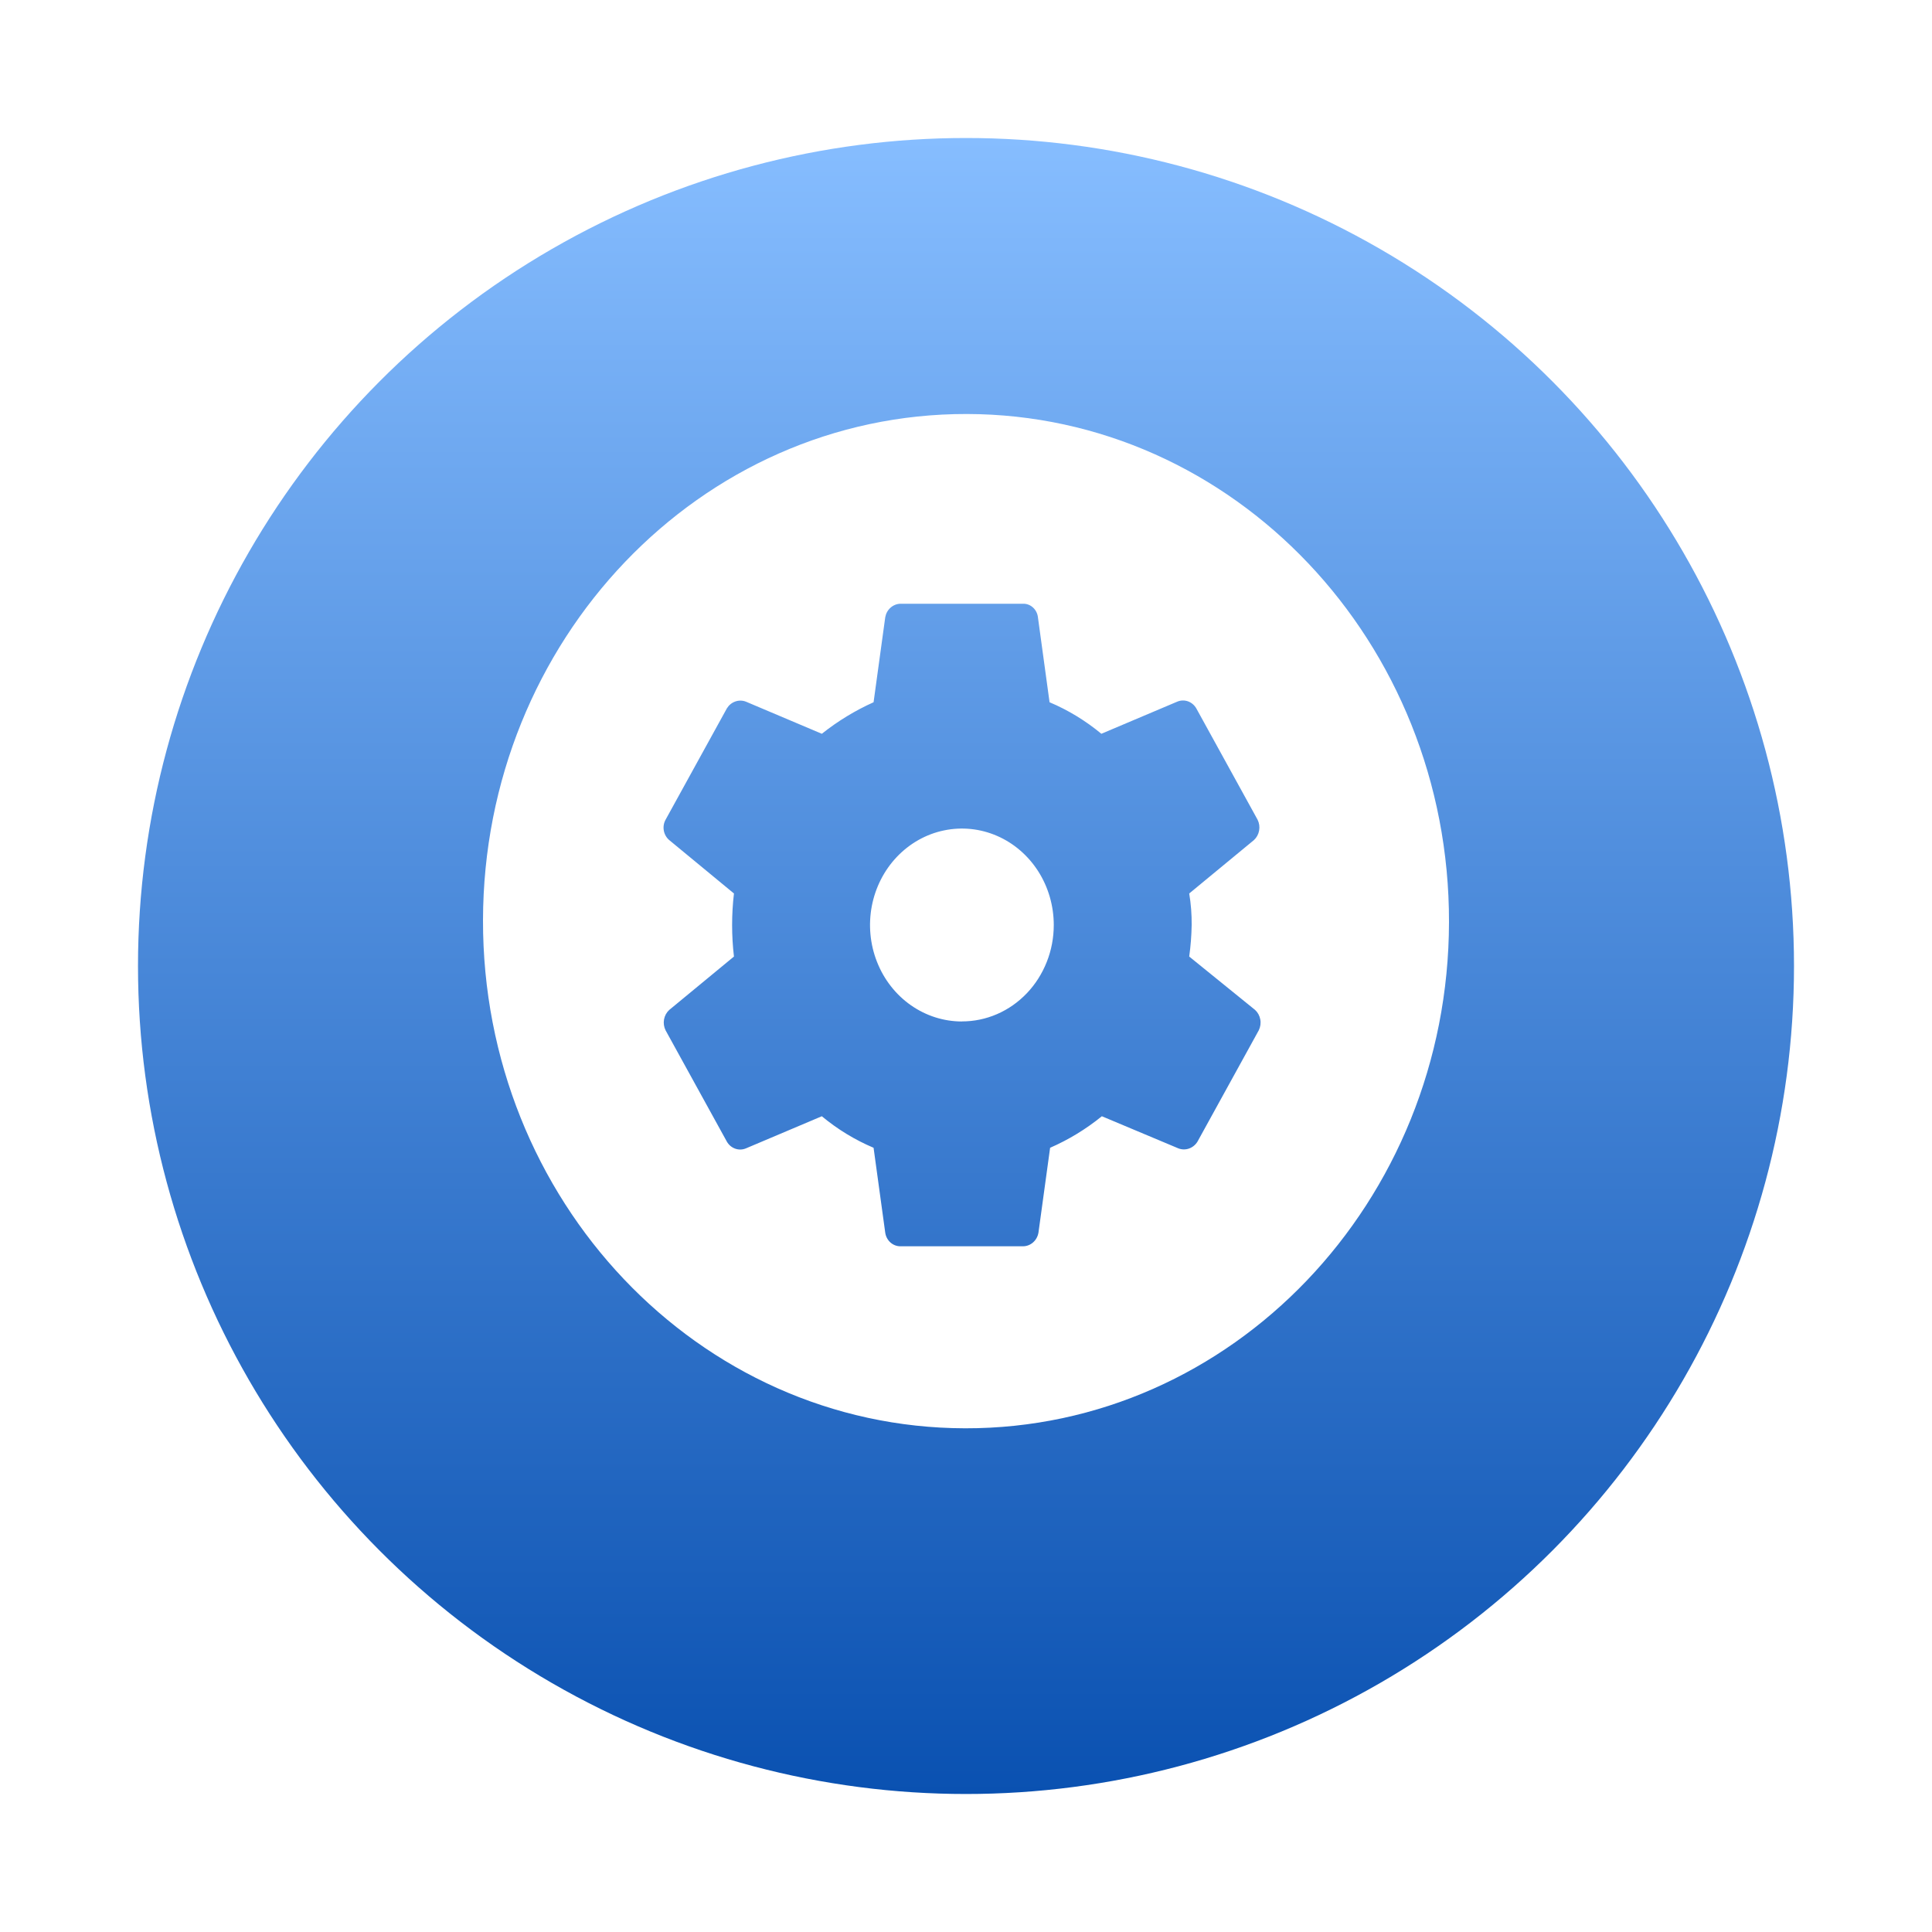 <svg width="56" height="56" viewBox="0 0 56 56" fill="none" xmlns="http://www.w3.org/2000/svg">
<g filter="url(#filter0_d_3920_55655)">
<circle cx="28" cy="27" r="24" fill="url(#paint0_linear_3920_55655)"/>
</g>
<path fill-rule="evenodd" clip-rule="evenodd" d="M28.026 12C35.758 12.015 42.014 18.609 42 26.727C41.986 34.846 35.706 41.415 27.974 41.4C20.242 41.385 13.986 34.791 14 26.673C14.014 18.554 20.294 11.985 28.026 12ZM34.541 26.812C34.536 27.118 34.512 27.423 34.47 27.726L36.379 29.273C36.458 29.345 36.511 29.442 36.53 29.549C36.55 29.657 36.534 29.767 36.486 29.864L34.71 33.09C34.653 33.184 34.567 33.254 34.467 33.29C34.367 33.326 34.258 33.325 34.158 33.287L31.938 32.355C31.479 32.728 30.974 33.035 30.438 33.269L30.1 35.73C30.081 35.84 30.026 35.94 29.945 36.011C29.864 36.083 29.762 36.123 29.655 36.124H26.103C25.997 36.126 25.893 36.087 25.811 36.015C25.729 35.942 25.675 35.841 25.659 35.73L25.321 33.269C24.782 33.041 24.277 32.734 23.821 32.355L21.619 33.287C21.52 33.328 21.41 33.331 21.309 33.294C21.208 33.258 21.123 33.186 21.068 33.09L19.292 29.864C19.244 29.767 19.228 29.657 19.247 29.549C19.267 29.442 19.32 29.345 19.399 29.273L21.274 27.726C21.203 27.119 21.203 26.505 21.274 25.898L19.399 24.351C19.317 24.282 19.261 24.184 19.241 24.076C19.221 23.968 19.239 23.855 19.292 23.76L21.068 20.534C21.125 20.44 21.21 20.37 21.311 20.334C21.411 20.298 21.52 20.299 21.619 20.337L23.821 21.269C24.284 20.901 24.788 20.594 25.321 20.355L25.659 17.893C25.678 17.784 25.732 17.684 25.814 17.613C25.895 17.541 25.997 17.501 26.103 17.5H29.659C29.764 17.498 29.866 17.538 29.944 17.611C30.023 17.683 30.073 17.784 30.085 17.893L30.422 20.355C30.962 20.583 31.467 20.89 31.923 21.269L34.125 20.337C34.224 20.296 34.334 20.293 34.435 20.329C34.536 20.366 34.621 20.438 34.676 20.534L36.452 23.76C36.5 23.857 36.516 23.967 36.496 24.075C36.477 24.182 36.424 24.279 36.345 24.351L34.47 25.898C34.521 26.2 34.544 26.506 34.541 26.812ZM26.402 29.137C26.84 29.444 27.355 29.608 27.881 29.608L27.88 29.606C28.229 29.607 28.576 29.535 28.899 29.395C29.222 29.255 29.516 29.049 29.764 28.789C30.011 28.53 30.207 28.221 30.341 27.882C30.476 27.543 30.544 27.179 30.544 26.812C30.544 26.259 30.388 25.718 30.096 25.259C29.803 24.799 29.387 24.44 28.901 24.229C28.414 24.017 27.878 23.962 27.362 24.07C26.845 24.177 26.371 24.444 25.998 24.835C25.626 25.226 25.372 25.724 25.269 26.267C25.167 26.809 25.219 27.371 25.421 27.882C25.622 28.393 25.964 28.83 26.402 29.137Z" fill="white"/>
<defs>
<filter id="filter0_d_3920_55655" x="0" y="0" width="56" height="56" filterUnits="userSpaceOnUse" color-interpolation-filters="sRGB">
<feFlood flood-opacity="0" result="BackgroundImageFix"/>
<feColorMatrix in="SourceAlpha" type="matrix" values="0 0 0 0 0 0 0 0 0 0 0 0 0 0 0 0 0 0 127 0" result="hardAlpha"/>
<feOffset dy="1"/>
<feGaussianBlur stdDeviation="2"/>
<feComposite in2="hardAlpha" operator="out"/>
<feColorMatrix type="matrix" values="0 0 0 0 0 0 0 0 0 0 0 0 0 0 0 0 0 0 0.16 0"/>
<feBlend mode="normal" in2="BackgroundImageFix" result="effect1_dropShadow_3920_55655"/>
<feBlend mode="normal" in="SourceGraphic" in2="effect1_dropShadow_3920_55655" result="shape"/>
</filter>
<linearGradient id="paint0_linear_3920_55655" x1="28" y1="3" x2="28" y2="51" gradientUnits="userSpaceOnUse">
<stop stop-color="#86BDFF"/>
<stop offset="1" stop-color="#0A51B1"/>
</linearGradient>
</defs>
</svg>
